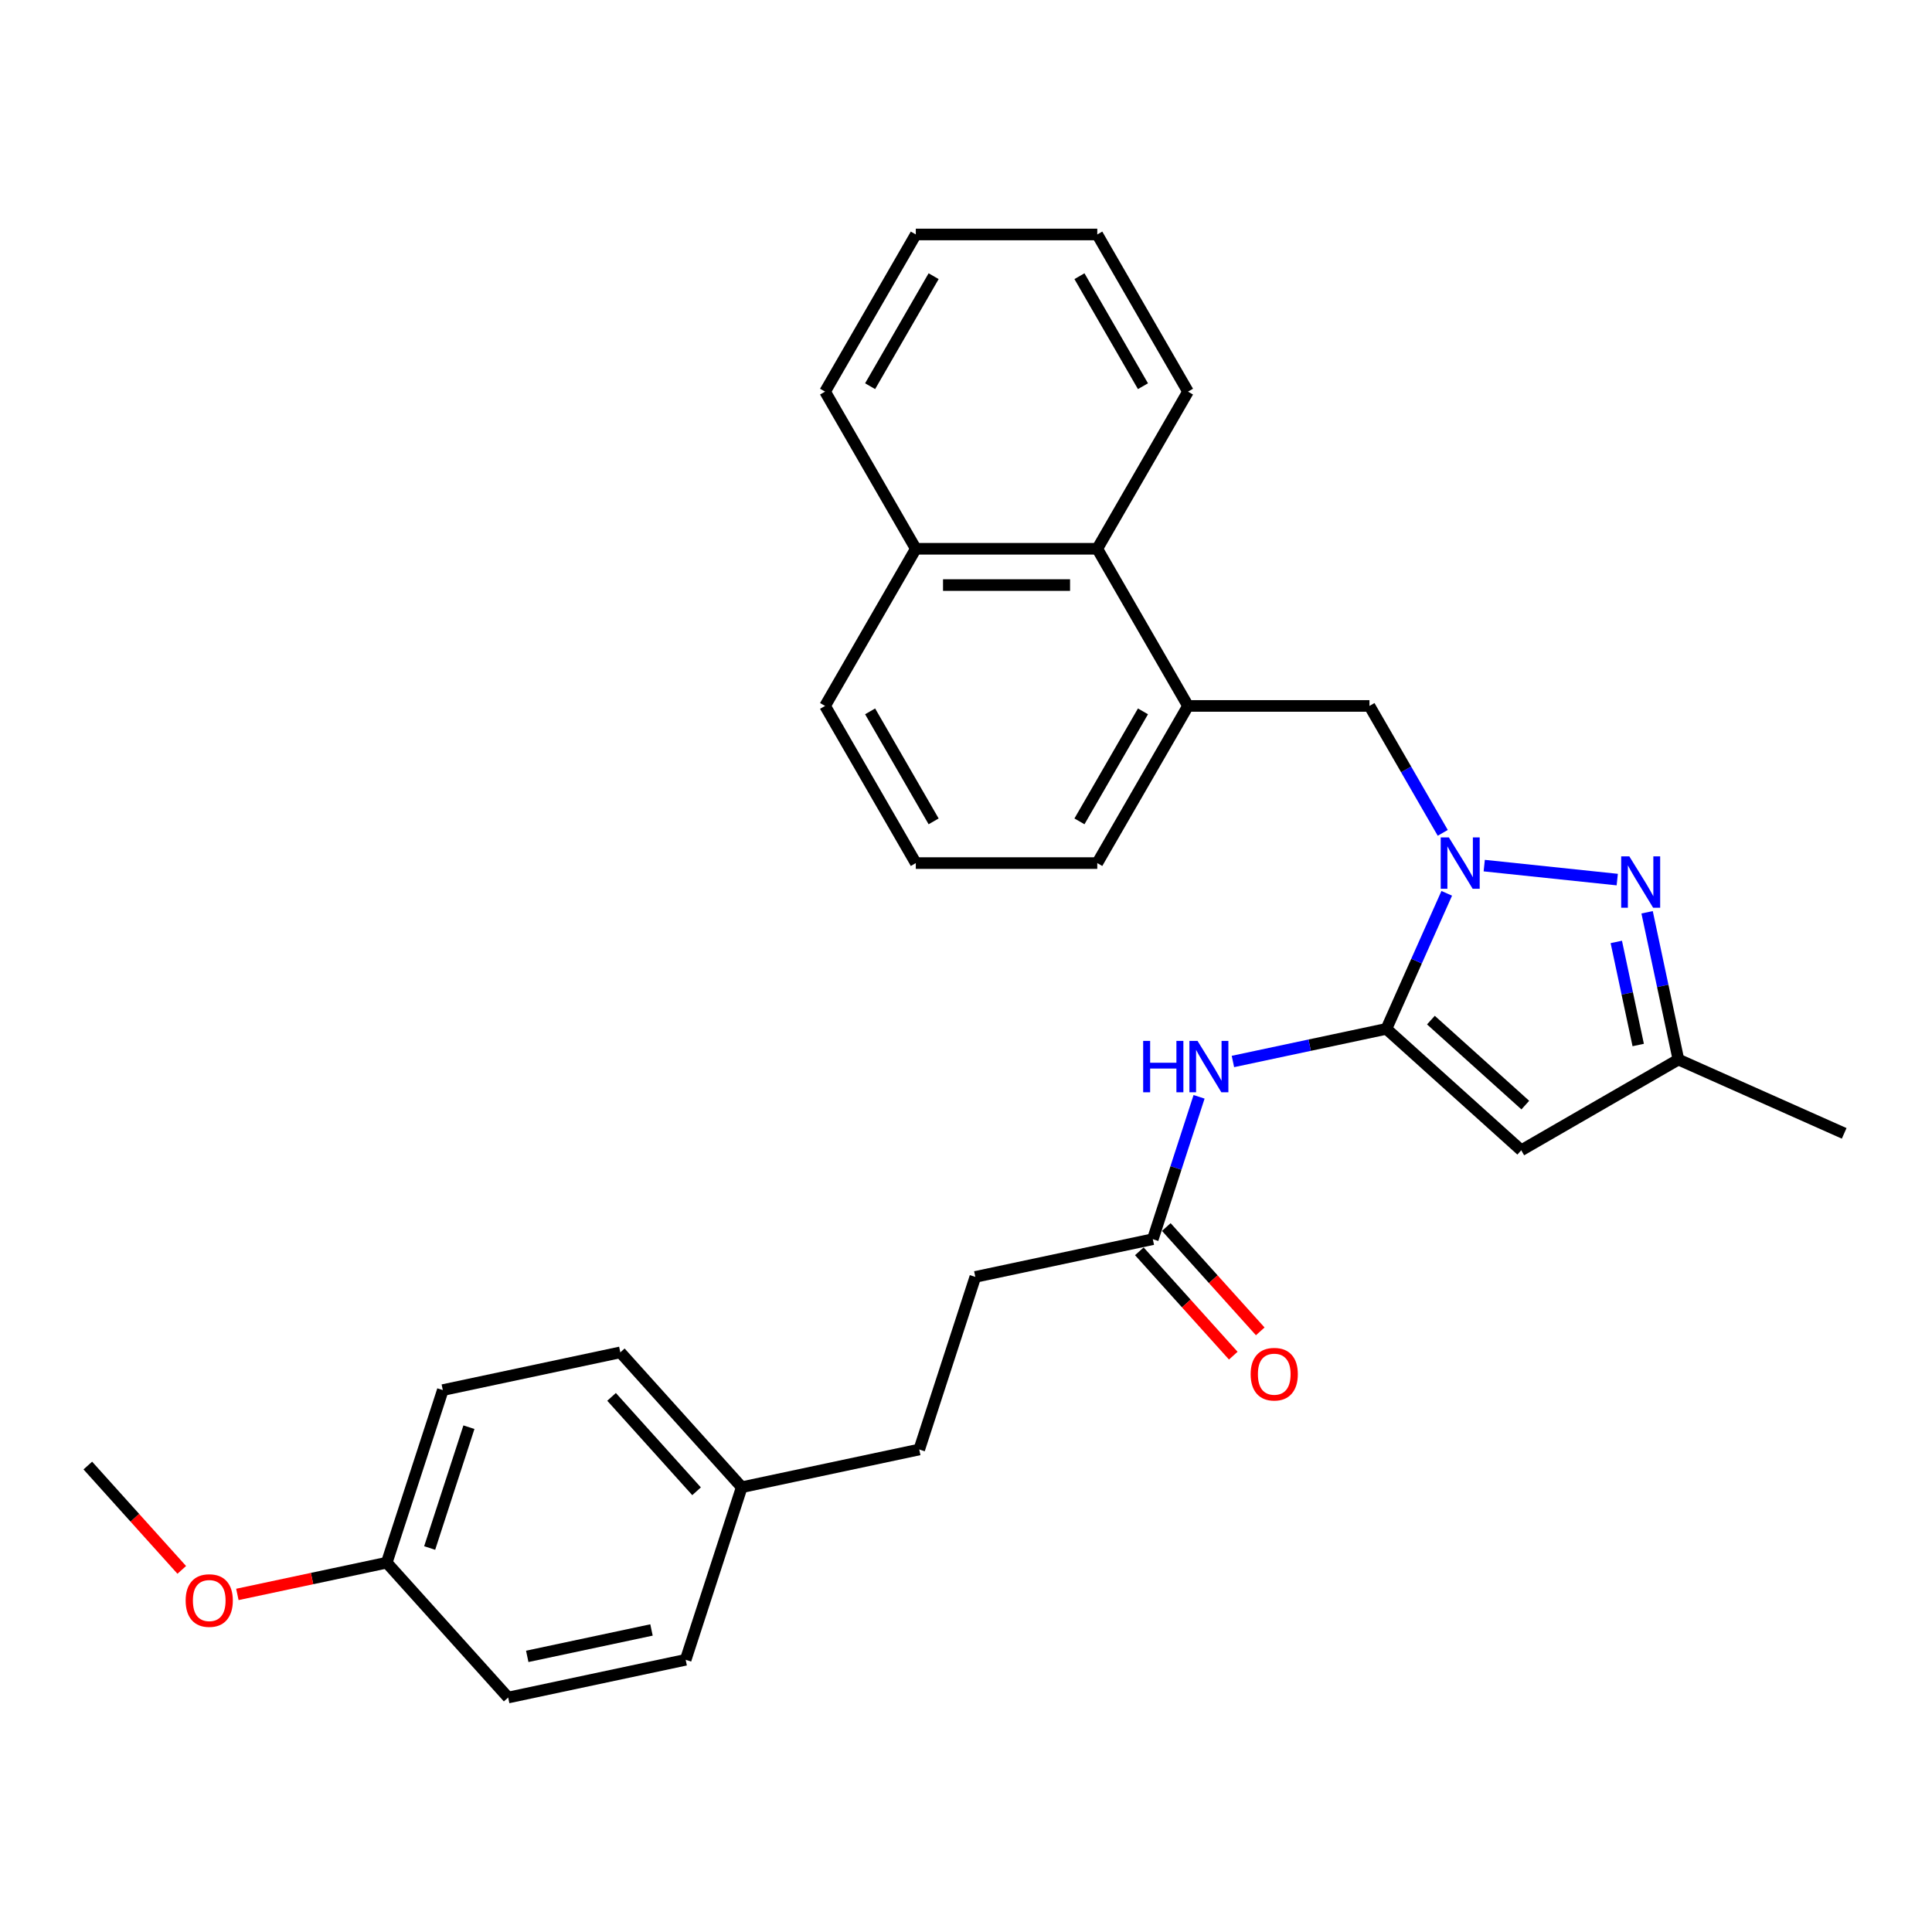<?xml version='1.0' encoding='iso-8859-1'?>
<svg version='1.1' baseProfile='full'
              xmlns='http://www.w3.org/2000/svg'
                      xmlns:rdkit='http://www.rdkit.org/xml'
                      xmlns:xlink='http://www.w3.org/1999/xlink'
                  xml:space='preserve'
width='1000px' height='1000px' viewBox='0 0 1000 1000'>
<!-- END OF HEADER -->
<rect style='opacity:1.0;fill:#FFFFFF;stroke:none' width='1000' height='1000' x='0' y='0'> </rect>
<path class='bond-0' d='M 717.596,532.538 L 733.214,497.459' style='fill:none;fill-rule:evenodd;stroke:#000000;stroke-width:6px;stroke-linecap:butt;stroke-linejoin:miter;stroke-opacity:1' />
<path class='bond-0' d='M 733.214,497.459 L 748.832,462.38' style='fill:none;fill-rule:evenodd;stroke:#0000FF;stroke-width:6px;stroke-linecap:butt;stroke-linejoin:miter;stroke-opacity:1' />
<path class='bond-2' d='M 717.596,532.538 L 787.397,595.387' style='fill:none;fill-rule:evenodd;stroke:#000000;stroke-width:6px;stroke-linecap:butt;stroke-linejoin:miter;stroke-opacity:1' />
<path class='bond-2' d='M 740.636,528.005 L 789.497,571.999' style='fill:none;fill-rule:evenodd;stroke:#000000;stroke-width:6px;stroke-linecap:butt;stroke-linejoin:miter;stroke-opacity:1' />
<path class='bond-3' d='M 717.596,532.538 L 677.877,540.98' style='fill:none;fill-rule:evenodd;stroke:#000000;stroke-width:6px;stroke-linecap:butt;stroke-linejoin:miter;stroke-opacity:1' />
<path class='bond-3' d='M 677.877,540.98 L 638.158,549.423' style='fill:none;fill-rule:evenodd;stroke:#0000FF;stroke-width:6px;stroke-linecap:butt;stroke-linejoin:miter;stroke-opacity:1' />
<path class='bond-1' d='M 768.235,448.039 L 837.088,455.275' style='fill:none;fill-rule:evenodd;stroke:#0000FF;stroke-width:6px;stroke-linecap:butt;stroke-linejoin:miter;stroke-opacity:1' />
<path class='bond-5' d='M 746.765,431.083 L 727.801,398.236' style='fill:none;fill-rule:evenodd;stroke:#0000FF;stroke-width:6px;stroke-linecap:butt;stroke-linejoin:miter;stroke-opacity:1' />
<path class='bond-5' d='M 727.801,398.236 L 708.836,365.389' style='fill:none;fill-rule:evenodd;stroke:#000000;stroke-width:6px;stroke-linecap:butt;stroke-linejoin:miter;stroke-opacity:1' />
<path class='bond-29' d='M 852.537,472.198 L 860.638,510.31' style='fill:none;fill-rule:evenodd;stroke:#0000FF;stroke-width:6px;stroke-linecap:butt;stroke-linejoin:miter;stroke-opacity:1' />
<path class='bond-29' d='M 860.638,510.31 L 868.739,548.423' style='fill:none;fill-rule:evenodd;stroke:#000000;stroke-width:6px;stroke-linecap:butt;stroke-linejoin:miter;stroke-opacity:1' />
<path class='bond-29' d='M 836.593,487.537 L 842.264,514.216' style='fill:none;fill-rule:evenodd;stroke:#0000FF;stroke-width:6px;stroke-linecap:butt;stroke-linejoin:miter;stroke-opacity:1' />
<path class='bond-29' d='M 842.264,514.216 L 847.934,540.895' style='fill:none;fill-rule:evenodd;stroke:#000000;stroke-width:6px;stroke-linecap:butt;stroke-linejoin:miter;stroke-opacity:1' />
<path class='bond-4' d='M 787.397,595.387 L 868.739,548.423' style='fill:none;fill-rule:evenodd;stroke:#000000;stroke-width:6px;stroke-linecap:butt;stroke-linejoin:miter;stroke-opacity:1' />
<path class='bond-7' d='M 620.638,567.714 L 608.668,604.555' style='fill:none;fill-rule:evenodd;stroke:#0000FF;stroke-width:6px;stroke-linecap:butt;stroke-linejoin:miter;stroke-opacity:1' />
<path class='bond-7' d='M 608.668,604.555 L 596.697,641.395' style='fill:none;fill-rule:evenodd;stroke:#000000;stroke-width:6px;stroke-linecap:butt;stroke-linejoin:miter;stroke-opacity:1' />
<path class='bond-22' d='M 868.739,548.423 L 954.545,586.627' style='fill:none;fill-rule:evenodd;stroke:#000000;stroke-width:6px;stroke-linecap:butt;stroke-linejoin:miter;stroke-opacity:1' />
<path class='bond-6' d='M 708.836,365.389 L 614.91,365.389' style='fill:none;fill-rule:evenodd;stroke:#000000;stroke-width:6px;stroke-linecap:butt;stroke-linejoin:miter;stroke-opacity:1' />
<path class='bond-8' d='M 614.91,365.389 L 567.947,284.046' style='fill:none;fill-rule:evenodd;stroke:#000000;stroke-width:6px;stroke-linecap:butt;stroke-linejoin:miter;stroke-opacity:1' />
<path class='bond-19' d='M 614.91,365.389 L 567.947,446.732' style='fill:none;fill-rule:evenodd;stroke:#000000;stroke-width:6px;stroke-linecap:butt;stroke-linejoin:miter;stroke-opacity:1' />
<path class='bond-19' d='M 591.597,368.198 L 558.723,425.138' style='fill:none;fill-rule:evenodd;stroke:#000000;stroke-width:6px;stroke-linecap:butt;stroke-linejoin:miter;stroke-opacity:1' />
<path class='bond-9' d='M 589.717,647.68 L 614.029,674.681' style='fill:none;fill-rule:evenodd;stroke:#000000;stroke-width:6px;stroke-linecap:butt;stroke-linejoin:miter;stroke-opacity:1' />
<path class='bond-9' d='M 614.029,674.681 L 638.341,701.683' style='fill:none;fill-rule:evenodd;stroke:#FF0000;stroke-width:6px;stroke-linecap:butt;stroke-linejoin:miter;stroke-opacity:1' />
<path class='bond-9' d='M 603.677,635.11 L 627.99,662.111' style='fill:none;fill-rule:evenodd;stroke:#000000;stroke-width:6px;stroke-linecap:butt;stroke-linejoin:miter;stroke-opacity:1' />
<path class='bond-9' d='M 627.99,662.111 L 652.302,689.113' style='fill:none;fill-rule:evenodd;stroke:#FF0000;stroke-width:6px;stroke-linecap:butt;stroke-linejoin:miter;stroke-opacity:1' />
<path class='bond-11' d='M 596.697,641.395 L 504.824,660.924' style='fill:none;fill-rule:evenodd;stroke:#000000;stroke-width:6px;stroke-linecap:butt;stroke-linejoin:miter;stroke-opacity:1' />
<path class='bond-10' d='M 567.947,284.046 L 474.02,284.046' style='fill:none;fill-rule:evenodd;stroke:#000000;stroke-width:6px;stroke-linecap:butt;stroke-linejoin:miter;stroke-opacity:1' />
<path class='bond-10' d='M 553.858,302.832 L 488.109,302.832' style='fill:none;fill-rule:evenodd;stroke:#000000;stroke-width:6px;stroke-linecap:butt;stroke-linejoin:miter;stroke-opacity:1' />
<path class='bond-23' d='M 567.947,284.046 L 614.91,202.704' style='fill:none;fill-rule:evenodd;stroke:#000000;stroke-width:6px;stroke-linecap:butt;stroke-linejoin:miter;stroke-opacity:1' />
<path class='bond-25' d='M 474.02,284.046 L 427.057,202.704' style='fill:none;fill-rule:evenodd;stroke:#000000;stroke-width:6px;stroke-linecap:butt;stroke-linejoin:miter;stroke-opacity:1' />
<path class='bond-30' d='M 474.02,284.046 L 427.057,365.389' style='fill:none;fill-rule:evenodd;stroke:#000000;stroke-width:6px;stroke-linecap:butt;stroke-linejoin:miter;stroke-opacity:1' />
<path class='bond-14' d='M 504.824,660.924 L 475.799,750.253' style='fill:none;fill-rule:evenodd;stroke:#000000;stroke-width:6px;stroke-linecap:butt;stroke-linejoin:miter;stroke-opacity:1' />
<path class='bond-12' d='M 383.925,769.781 L 475.799,750.253' style='fill:none;fill-rule:evenodd;stroke:#000000;stroke-width:6px;stroke-linecap:butt;stroke-linejoin:miter;stroke-opacity:1' />
<path class='bond-15' d='M 383.925,769.781 L 354.9,859.11' style='fill:none;fill-rule:evenodd;stroke:#000000;stroke-width:6px;stroke-linecap:butt;stroke-linejoin:miter;stroke-opacity:1' />
<path class='bond-16' d='M 383.925,769.781 L 321.076,699.98' style='fill:none;fill-rule:evenodd;stroke:#000000;stroke-width:6px;stroke-linecap:butt;stroke-linejoin:miter;stroke-opacity:1' />
<path class='bond-16' d='M 360.537,771.881 L 316.543,723.02' style='fill:none;fill-rule:evenodd;stroke:#000000;stroke-width:6px;stroke-linecap:butt;stroke-linejoin:miter;stroke-opacity:1' />
<path class='bond-13' d='M 200.177,808.838 L 229.202,719.509' style='fill:none;fill-rule:evenodd;stroke:#000000;stroke-width:6px;stroke-linecap:butt;stroke-linejoin:miter;stroke-opacity:1' />
<path class='bond-13' d='M 222.397,801.243 L 242.714,738.713' style='fill:none;fill-rule:evenodd;stroke:#000000;stroke-width:6px;stroke-linecap:butt;stroke-linejoin:miter;stroke-opacity:1' />
<path class='bond-20' d='M 200.177,808.838 L 161.52,817.055' style='fill:none;fill-rule:evenodd;stroke:#000000;stroke-width:6px;stroke-linecap:butt;stroke-linejoin:miter;stroke-opacity:1' />
<path class='bond-20' d='M 161.52,817.055 L 122.862,825.272' style='fill:none;fill-rule:evenodd;stroke:#FF0000;stroke-width:6px;stroke-linecap:butt;stroke-linejoin:miter;stroke-opacity:1' />
<path class='bond-31' d='M 200.177,808.838 L 263.026,878.639' style='fill:none;fill-rule:evenodd;stroke:#000000;stroke-width:6px;stroke-linecap:butt;stroke-linejoin:miter;stroke-opacity:1' />
<path class='bond-17' d='M 354.9,859.11 L 263.026,878.639' style='fill:none;fill-rule:evenodd;stroke:#000000;stroke-width:6px;stroke-linecap:butt;stroke-linejoin:miter;stroke-opacity:1' />
<path class='bond-17' d='M 337.213,843.665 L 272.902,857.335' style='fill:none;fill-rule:evenodd;stroke:#000000;stroke-width:6px;stroke-linecap:butt;stroke-linejoin:miter;stroke-opacity:1' />
<path class='bond-18' d='M 321.076,699.98 L 229.202,719.509' style='fill:none;fill-rule:evenodd;stroke:#000000;stroke-width:6px;stroke-linecap:butt;stroke-linejoin:miter;stroke-opacity:1' />
<path class='bond-21' d='M 567.947,446.732 L 474.02,446.732' style='fill:none;fill-rule:evenodd;stroke:#000000;stroke-width:6px;stroke-linecap:butt;stroke-linejoin:miter;stroke-opacity:1' />
<path class='bond-26' d='M 94.079,812.568 L 69.767,785.567' style='fill:none;fill-rule:evenodd;stroke:#FF0000;stroke-width:6px;stroke-linecap:butt;stroke-linejoin:miter;stroke-opacity:1' />
<path class='bond-26' d='M 69.767,785.567 L 45.455,758.565' style='fill:none;fill-rule:evenodd;stroke:#000000;stroke-width:6px;stroke-linecap:butt;stroke-linejoin:miter;stroke-opacity:1' />
<path class='bond-24' d='M 474.02,446.732 L 427.057,365.389' style='fill:none;fill-rule:evenodd;stroke:#000000;stroke-width:6px;stroke-linecap:butt;stroke-linejoin:miter;stroke-opacity:1' />
<path class='bond-24' d='M 483.244,425.138 L 450.37,368.198' style='fill:none;fill-rule:evenodd;stroke:#000000;stroke-width:6px;stroke-linecap:butt;stroke-linejoin:miter;stroke-opacity:1' />
<path class='bond-27' d='M 614.91,202.704 L 567.947,121.361' style='fill:none;fill-rule:evenodd;stroke:#000000;stroke-width:6px;stroke-linecap:butt;stroke-linejoin:miter;stroke-opacity:1' />
<path class='bond-27' d='M 591.597,199.895 L 558.723,142.955' style='fill:none;fill-rule:evenodd;stroke:#000000;stroke-width:6px;stroke-linecap:butt;stroke-linejoin:miter;stroke-opacity:1' />
<path class='bond-32' d='M 427.057,202.704 L 474.02,121.361' style='fill:none;fill-rule:evenodd;stroke:#000000;stroke-width:6px;stroke-linecap:butt;stroke-linejoin:miter;stroke-opacity:1' />
<path class='bond-32' d='M 450.37,199.895 L 483.244,142.955' style='fill:none;fill-rule:evenodd;stroke:#000000;stroke-width:6px;stroke-linecap:butt;stroke-linejoin:miter;stroke-opacity:1' />
<path class='bond-28' d='M 567.947,121.361 L 474.02,121.361' style='fill:none;fill-rule:evenodd;stroke:#000000;stroke-width:6px;stroke-linecap:butt;stroke-linejoin:miter;stroke-opacity:1' />
<path  class='atom-1' d='M 749.92 433.432
L 758.636 447.521
Q 759.5 448.911, 760.89 451.428
Q 762.28 453.945, 762.355 454.095
L 762.355 433.432
L 765.887 433.432
L 765.887 460.032
L 762.243 460.032
L 752.888 444.628
Q 751.798 442.824, 750.633 440.758
Q 749.506 438.691, 749.168 438.053
L 749.168 460.032
L 745.712 460.032
L 745.712 433.432
L 749.92 433.432
' fill='#0000FF'/>
<path  class='atom-2' d='M 843.331 443.25
L 852.048 457.339
Q 852.912 458.729, 854.302 461.246
Q 855.692 463.763, 855.767 463.913
L 855.767 443.25
L 859.299 443.25
L 859.299 469.849
L 855.654 469.849
L 846.299 454.446
Q 845.21 452.642, 844.045 450.576
Q 842.918 448.509, 842.58 447.871
L 842.58 469.849
L 839.123 469.849
L 839.123 443.25
L 843.331 443.25
' fill='#0000FF'/>
<path  class='atom-4' d='M 591.702 538.766
L 595.309 538.766
L 595.309 550.075
L 608.909 550.075
L 608.909 538.766
L 612.516 538.766
L 612.516 565.366
L 608.909 565.366
L 608.909 553.08
L 595.309 553.08
L 595.309 565.366
L 591.702 565.366
L 591.702 538.766
' fill='#0000FF'/>
<path  class='atom-4' d='M 619.842 538.766
L 628.559 552.855
Q 629.423 554.245, 630.813 556.762
Q 632.203 559.279, 632.278 559.43
L 632.278 538.766
L 635.81 538.766
L 635.81 565.366
L 632.166 565.366
L 622.811 549.962
Q 621.721 548.159, 620.556 546.092
Q 619.429 544.026, 619.091 543.387
L 619.091 565.366
L 615.635 565.366
L 615.635 538.766
L 619.842 538.766
' fill='#0000FF'/>
<path  class='atom-10' d='M 647.336 711.271
Q 647.336 704.884, 650.492 701.315
Q 653.648 697.746, 659.546 697.746
Q 665.445 697.746, 668.601 701.315
Q 671.757 704.884, 671.757 711.271
Q 671.757 717.733, 668.563 721.415
Q 665.37 725.06, 659.546 725.06
Q 653.685 725.06, 650.492 721.415
Q 647.336 717.771, 647.336 711.271
M 659.546 722.054
Q 663.604 722.054, 665.783 719.349
Q 668 716.606, 668 711.271
Q 668 706.049, 665.783 703.419
Q 663.604 700.751, 659.546 700.751
Q 655.489 700.751, 653.272 703.381
Q 651.093 706.011, 651.093 711.271
Q 651.093 716.644, 653.272 719.349
Q 655.489 722.054, 659.546 722.054
' fill='#FF0000'/>
<path  class='atom-21' d='M 96.093 828.441
Q 96.093 822.054, 99.249 818.485
Q 102.405 814.916, 108.304 814.916
Q 114.202 814.916, 117.358 818.485
Q 120.514 822.054, 120.514 828.441
Q 120.514 834.904, 117.32 838.585
Q 114.127 842.23, 108.304 842.23
Q 102.443 842.23, 99.249 838.585
Q 96.093 834.941, 96.093 828.441
M 108.304 839.224
Q 112.361 839.224, 114.54 836.519
Q 116.757 833.776, 116.757 828.441
Q 116.757 823.219, 114.54 820.589
Q 112.361 817.922, 108.304 817.922
Q 104.246 817.922, 102.029 820.552
Q 99.85 823.182, 99.85 828.441
Q 99.85 833.814, 102.029 836.519
Q 104.246 839.224, 108.304 839.224
' fill='#FF0000'/>
</svg>
